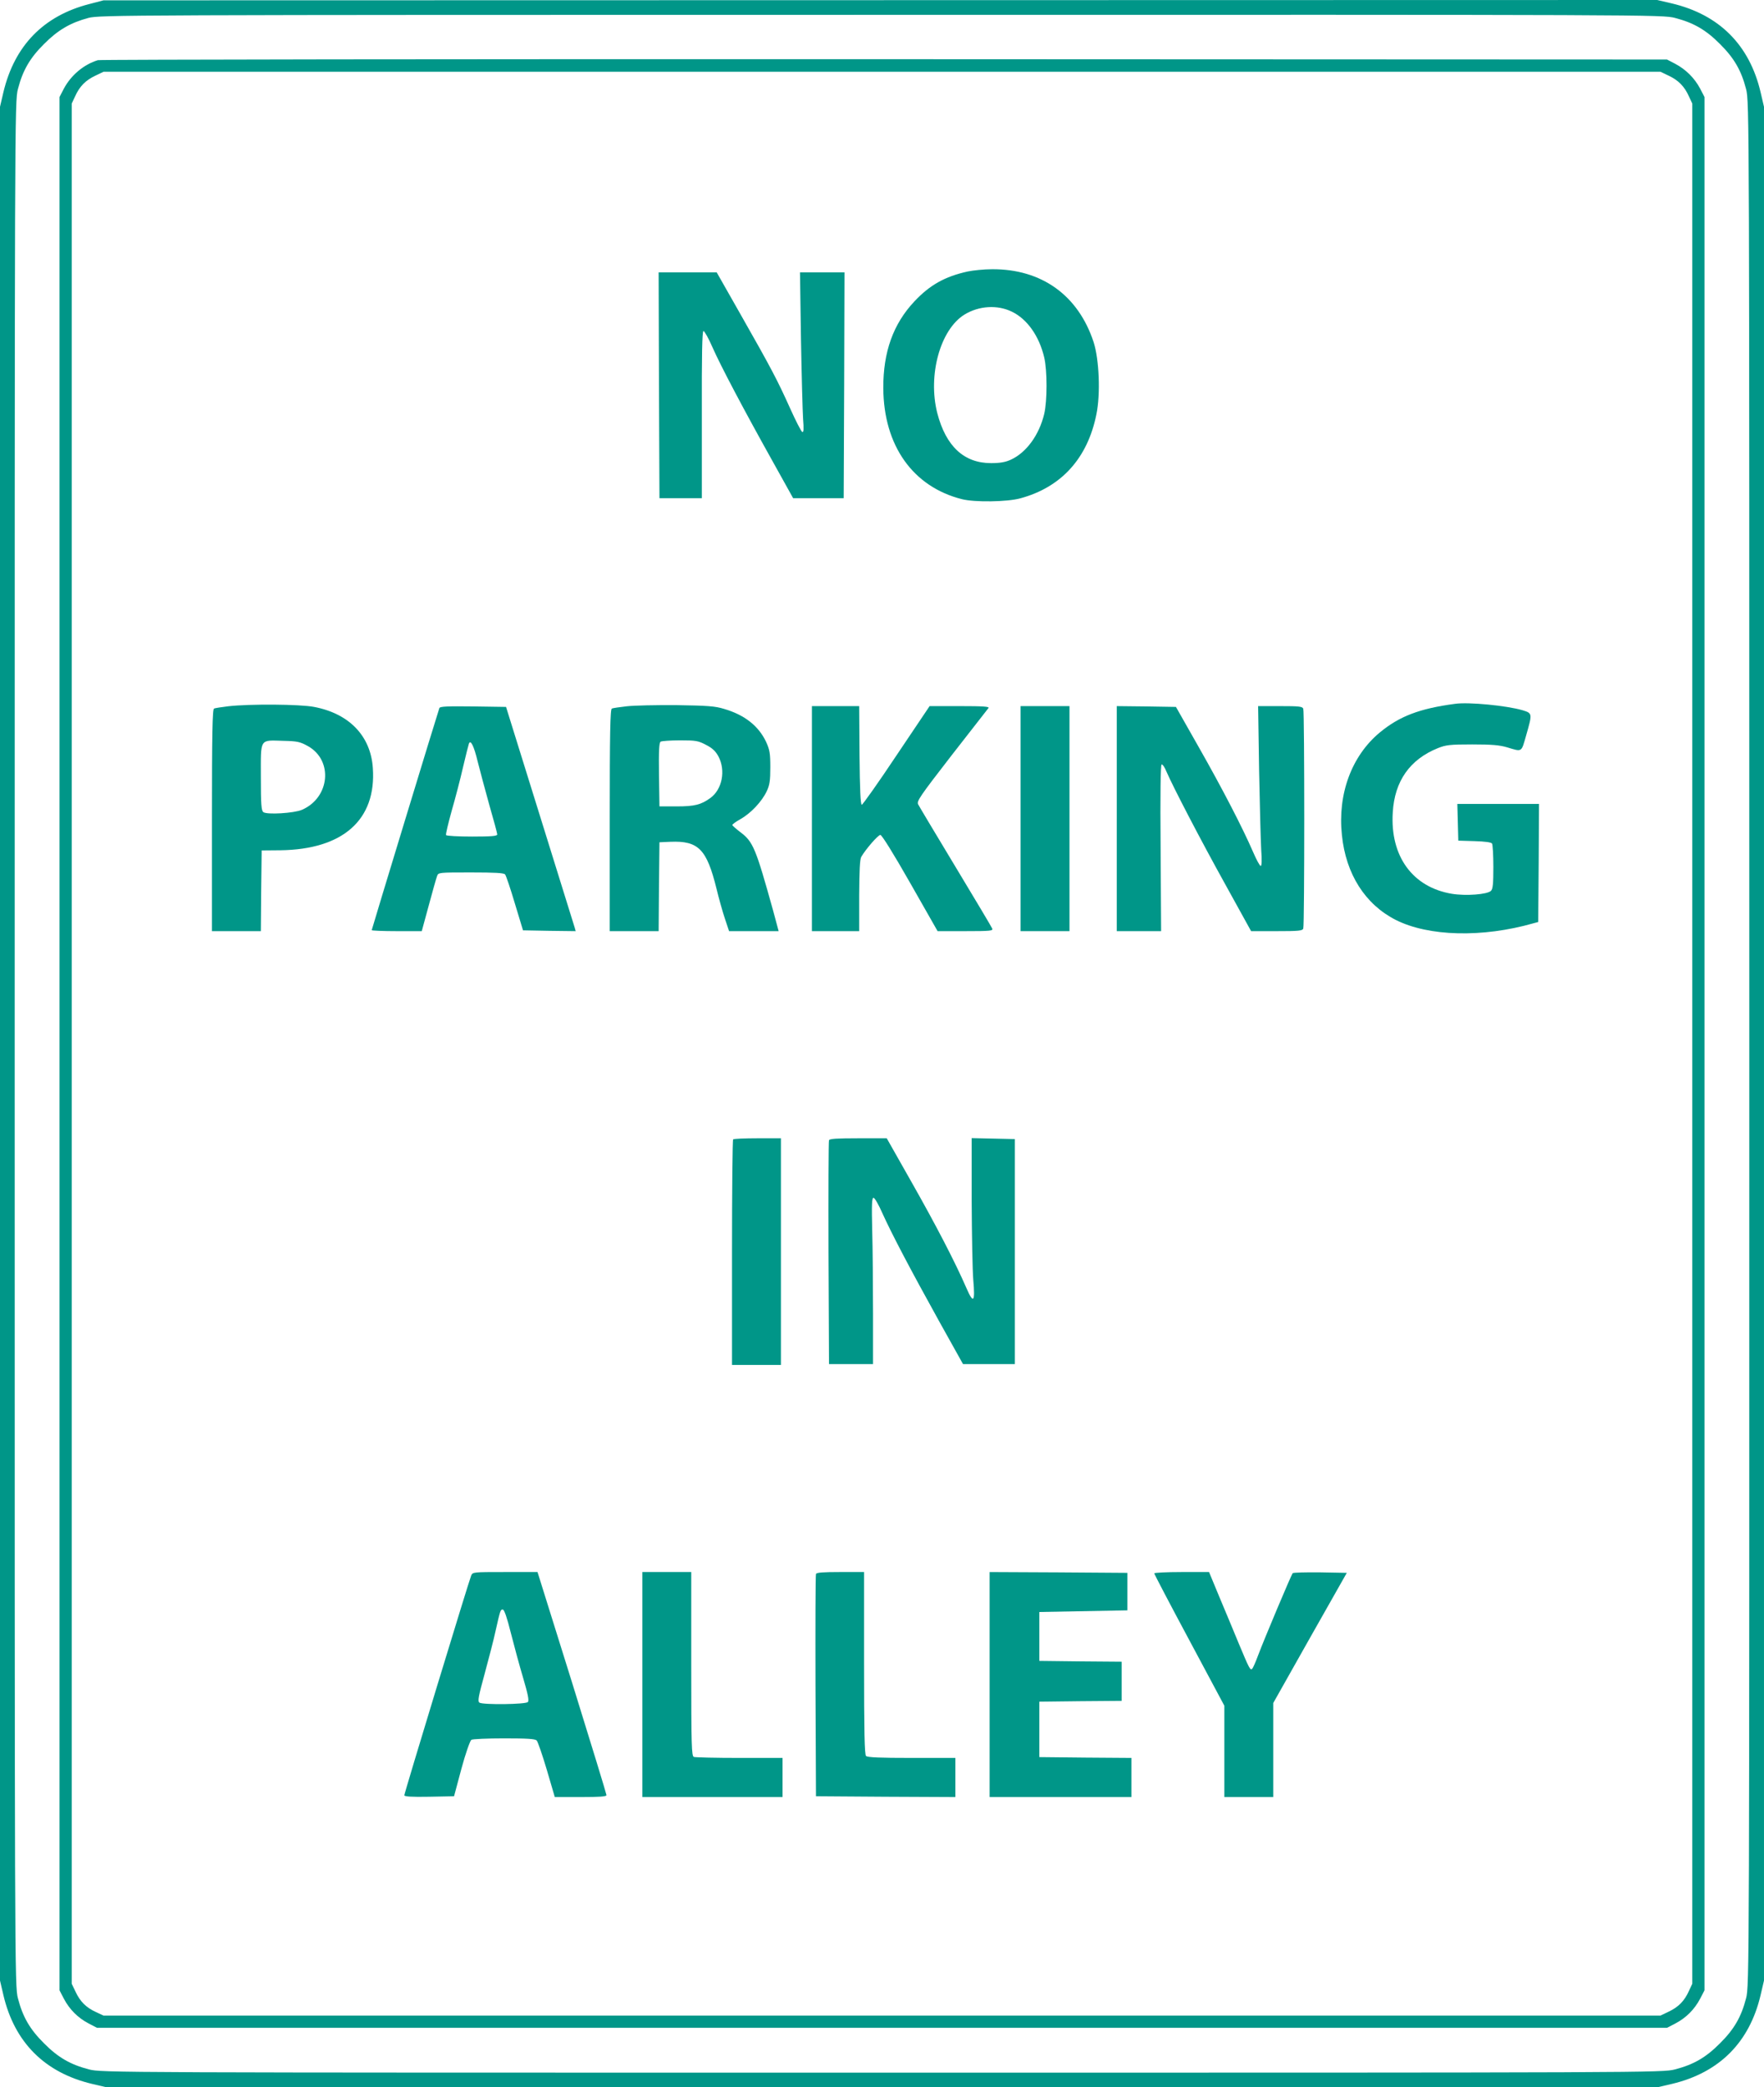 <?xml version="1.0" standalone="no"?>
<!DOCTYPE svg PUBLIC "-//W3C//DTD SVG 20010904//EN"
 "http://www.w3.org/TR/2001/REC-SVG-20010904/DTD/svg10.dtd">
<svg version="1.0" xmlns="http://www.w3.org/2000/svg"
 width="1082pt" height="1280pt" viewBox="0 0 1082 1280"
 preserveAspectRatio="xMidYMid meet">
<g transform="translate(0,1280) scale(0.1,-0.1)"
fill="#009688" stroke="none">
<path d="M547 12775 c-280 -72 -458 -255 -526 -540 l-21 -90 0 -5745 0 -5745
21 -90 c68 -289 253 -475 544 -544 l90 -21 4755 0 4755 0 90 21 c291 69 476
255 544 544 l21 90 0 5745 0 5745 -21 90 c-68 289 -253 475 -544 544 l-90 21
-4765 -1 -4765 -1 -88 -23z m9727 -85 c113 -29 190 -73 276 -160 87 -86 131
-163 160 -276 20 -76 20 -134 20 -5854 0 -5720 0 -5778 -20 -5854 -29 -113
-73 -190 -160 -276 -86 -87 -163 -131 -276 -160 -76 -20 -130 -20 -4864 -20
-4734 0 -4788 0 -4864 20 -113 29 -190 73 -276 160 -87 86 -131 163 -160 276
-20 76 -20 134 -20 5854 0 5720 0 5778 20 5854 29 113 73 190 160 276 85 86
163 131 272 160 71 18 180 19 4864 19 4739 1 4792 1 4868 -19z"/>
<path d="M600 12431 c-87 -27 -164 -92 -208 -174 l-27 -52 0 -5805 0 -5805 27
-52 c35 -66 85 -116 151 -151 l52 -27 4815 0 4815 0 52 27 c66 35 116 85 151
151 l27 52 0 5805 0 5805 -27 52 c-34 64 -87 117 -153 152 l-50 26 -4800 2
c-2640 1 -4811 -2 -4825 -6z m9635 -95 c60 -28 97 -66 124 -126 l21 -45 0
-5765 0 -5765 -21 -45 c-27 -60 -64 -98 -124 -126 l-50 -24 -4775 0 -4775 0
-45 21 c-60 27 -98 64 -126 124 l-24 50 0 5765 0 5765 21 45 c27 60 64 98 124
126 l50 24 4775 0 4775 0 50 -24z"/>
<path d="M5935 11135 c-140 -31 -232 -83 -326 -183 -130 -138 -192 -310 -191
-532 2 -352 181 -605 482 -681 78 -20 278 -17 358 5 252 68 413 246 467 515
26 124 17 338 -17 443 -94 287 -319 449 -623 447 -49 0 -117 -7 -150 -14z
m271 -246 c94 -45 168 -149 199 -281 19 -81 19 -265 0 -346 -31 -130 -110
-238 -205 -281 -32 -15 -66 -21 -121 -21 -166 0 -277 103 -330 307 -59 232 18
512 167 604 88 54 202 61 290 18z"/>
<path d="M4042 10438 l3 -693 130 0 130 0 0 513 c-1 367 2 512 10 512 6 0 31
-44 54 -97 51 -116 190 -379 368 -698 l128 -230 155 0 155 0 3 693 2 692 -136
0 -137 0 6 -407 c4 -225 10 -446 13 -492 5 -62 4 -83 -5 -80 -6 2 -40 68 -75
146 -77 171 -114 242 -304 576 l-146 257 -178 0 -178 0 2 -692z"/>
<path d="M8925 8484 c-218 -29 -341 -76 -462 -176 -172 -143 -259 -376 -232
-629 24 -239 143 -425 330 -520 202 -102 532 -110 844 -21 l30 8 3 362 2 362
-250 0 -251 0 3 -112 3 -113 100 -3 c64 -2 102 -7 107 -15 4 -7 8 -71 8 -144
0 -103 -3 -135 -15 -146 -22 -22 -153 -32 -239 -18 -241 40 -380 230 -363 499
11 192 105 325 276 394 50 20 74 23 211 23 120 0 168 -4 215 -18 93 -28 86
-32 116 73 39 136 39 136 -23 155 -97 28 -328 51 -413 39z"/>
<path d="M1400 8469 c-41 -5 -81 -11 -87 -14 -10 -3 -13 -150 -13 -685 l0
-680 150 0 150 0 2 247 3 248 115 1 c384 5 589 187 567 504 -13 197 -145 334
-360 375 -87 17 -396 19 -527 4z m490 -245 c155 -88 133 -316 -38 -390 -49
-21 -216 -31 -237 -14 -12 10 -15 46 -15 217 0 240 -10 224 140 220 86 -2 101
-6 150 -33z"/>
<path d="M3845 8469 c-44 -5 -86 -11 -92 -14 -10 -3 -13 -150 -13 -685 l0
-680 150 0 150 0 2 273 3 272 67 3 c172 7 223 -45 283 -288 14 -58 37 -140 51
-182 l26 -78 152 0 152 0 -33 123 c-108 388 -123 425 -203 485 -25 19 -46 38
-48 42 -2 4 21 21 50 37 65 37 132 109 161 171 18 38 22 65 22 147 0 87 -4
107 -26 156 -46 97 -131 165 -258 202 -55 17 -102 20 -291 23 -124 1 -261 -2
-305 -7z m486 -237 c39 -20 58 -38 76 -71 45 -86 23 -201 -49 -254 -58 -42
-97 -52 -208 -52 l-105 0 -3 194 c-2 149 1 196 10 203 7 4 61 8 119 8 97 0
111 -2 160 -28z"/>
<path d="M2695 8458 c-10 -27 -415 -1357 -415 -1362 0 -3 69 -6 154 -6 l153 0
43 158 c23 86 46 167 51 180 8 22 10 22 208 22 147 0 201 -3 209 -12 6 -7 33
-87 60 -178 l50 -165 161 -3 162 -2 -6 22 c-4 13 -100 322 -214 688 l-207 665
-202 3 c-157 2 -204 0 -207 -10z m235 -328 c13 -52 45 -171 71 -265 27 -93 49
-175 49 -182 0 -10 -36 -13 -154 -13 -85 0 -157 4 -160 9 -3 4 13 71 34 147
22 76 54 198 70 269 17 72 33 136 36 144 10 29 31 -13 54 -109z"/>
<path d="M4980 7780 l0 -690 145 0 145 0 0 218 c1 152 4 223 13 238 29 49 103
134 117 134 9 0 80 -114 183 -295 l168 -295 171 0 c154 0 170 2 164 16 -4 10
-105 179 -225 378 -120 199 -223 371 -229 383 -11 19 9 48 204 300 119 153
221 284 227 291 7 9 -29 12 -176 12 l-185 0 -203 -302 c-111 -167 -208 -303
-213 -303 -8 0 -12 98 -14 303 l-2 302 -145 0 -145 0 0 -690z"/>
<path d="M6260 7780 l0 -690 150 0 150 0 0 690 0 690 -150 0 -150 0 0 -690z"/>
<path d="M6850 7780 l0 -690 136 0 136 0 -3 510 c-3 332 0 511 6 512 6 2 19
-17 29 -42 44 -101 211 -422 361 -692 l159 -288 157 0 c134 0 158 2 163 16 8
20 8 1328 0 1348 -5 14 -27 16 -142 16 l-135 0 6 -392 c4 -216 10 -437 13
-490 5 -65 3 -98 -3 -98 -6 0 -27 39 -48 88 -62 143 -185 382 -333 642 l-139
245 -182 3 -181 2 0 -690z"/>
<path d="M4497 5813 c-4 -3 -7 -316 -7 -695 l0 -688 150 0 150 0 0 695 0 695
-143 0 c-79 0 -147 -3 -150 -7z"/>
<path d="M5085 5808 c-3 -7 -4 -319 -3 -693 l3 -680 135 0 135 0 0 310 c0 171
-2 400 -5 510 -4 157 -2 200 8 200 7 0 32 -43 55 -96 57 -126 172 -345 349
-664 l145 -260 159 0 159 0 0 690 0 690 -132 3 -133 3 0 -383 c1 -211 5 -430
10 -488 12 -135 1 -148 -42 -49 -70 161 -187 386 -335 647 l-154 272 -175 0
c-130 0 -176 -3 -179 -12z"/>
<path d="M2890 3138 c-14 -33 -410 -1334 -410 -1347 0 -8 45 -11 152 -9 l153
3 45 168 c25 93 53 172 61 178 7 5 98 9 201 9 142 0 190 -3 200 -13 7 -8 35
-89 62 -180 l49 -167 159 0 c114 0 158 3 158 12 0 6 -95 317 -211 690 l-212
678 -199 0 c-196 0 -199 0 -208 -22z m243 -350 c20 -79 54 -204 76 -278 29
-98 37 -138 29 -147 -12 -15 -274 -18 -297 -4 -12 8 -7 36 32 178 25 92 56
211 67 263 29 129 30 130 44 130 9 0 26 -50 49 -142z"/>
<path d="M3940 2470 l0 -690 430 0 430 0 0 120 0 120 -264 0 c-145 0 -271 3
-280 6 -14 6 -16 65 -16 570 l0 564 -150 0 -150 0 0 -690z"/>
<path d="M5005 3148 c-3 -7 -4 -317 -3 -688 l3 -675 428 -3 427 -2 0 120 0
120 -268 0 c-195 0 -271 3 -280 12 -9 9 -12 149 -12 570 l0 558 -145 0 c-107
0 -147 -3 -150 -12z"/>
<path d="M6070 2470 l0 -690 435 0 435 0 0 120 0 120 -282 2 -283 3 0 170 0
170 253 3 252 2 0 120 0 120 -252 2 -253 3 0 150 0 150 270 5 270 5 0 115 0
115 -422 3 -423 2 0 -690z"/>
<path d="M7080 3152 c0 -5 97 -190 215 -410 l215 -402 0 -280 0 -280 150 0
150 0 0 289 0 288 225 399 226 399 -162 3 c-90 1 -166 -1 -170 -5 -8 -9 -174
-402 -214 -509 -14 -38 -30 -73 -34 -77 -12 -12 -18 0 -82 153 -31 74 -84 204
-120 288 l-63 152 -168 0 c-92 0 -168 -4 -168 -8z"/>
</g>
</svg>
